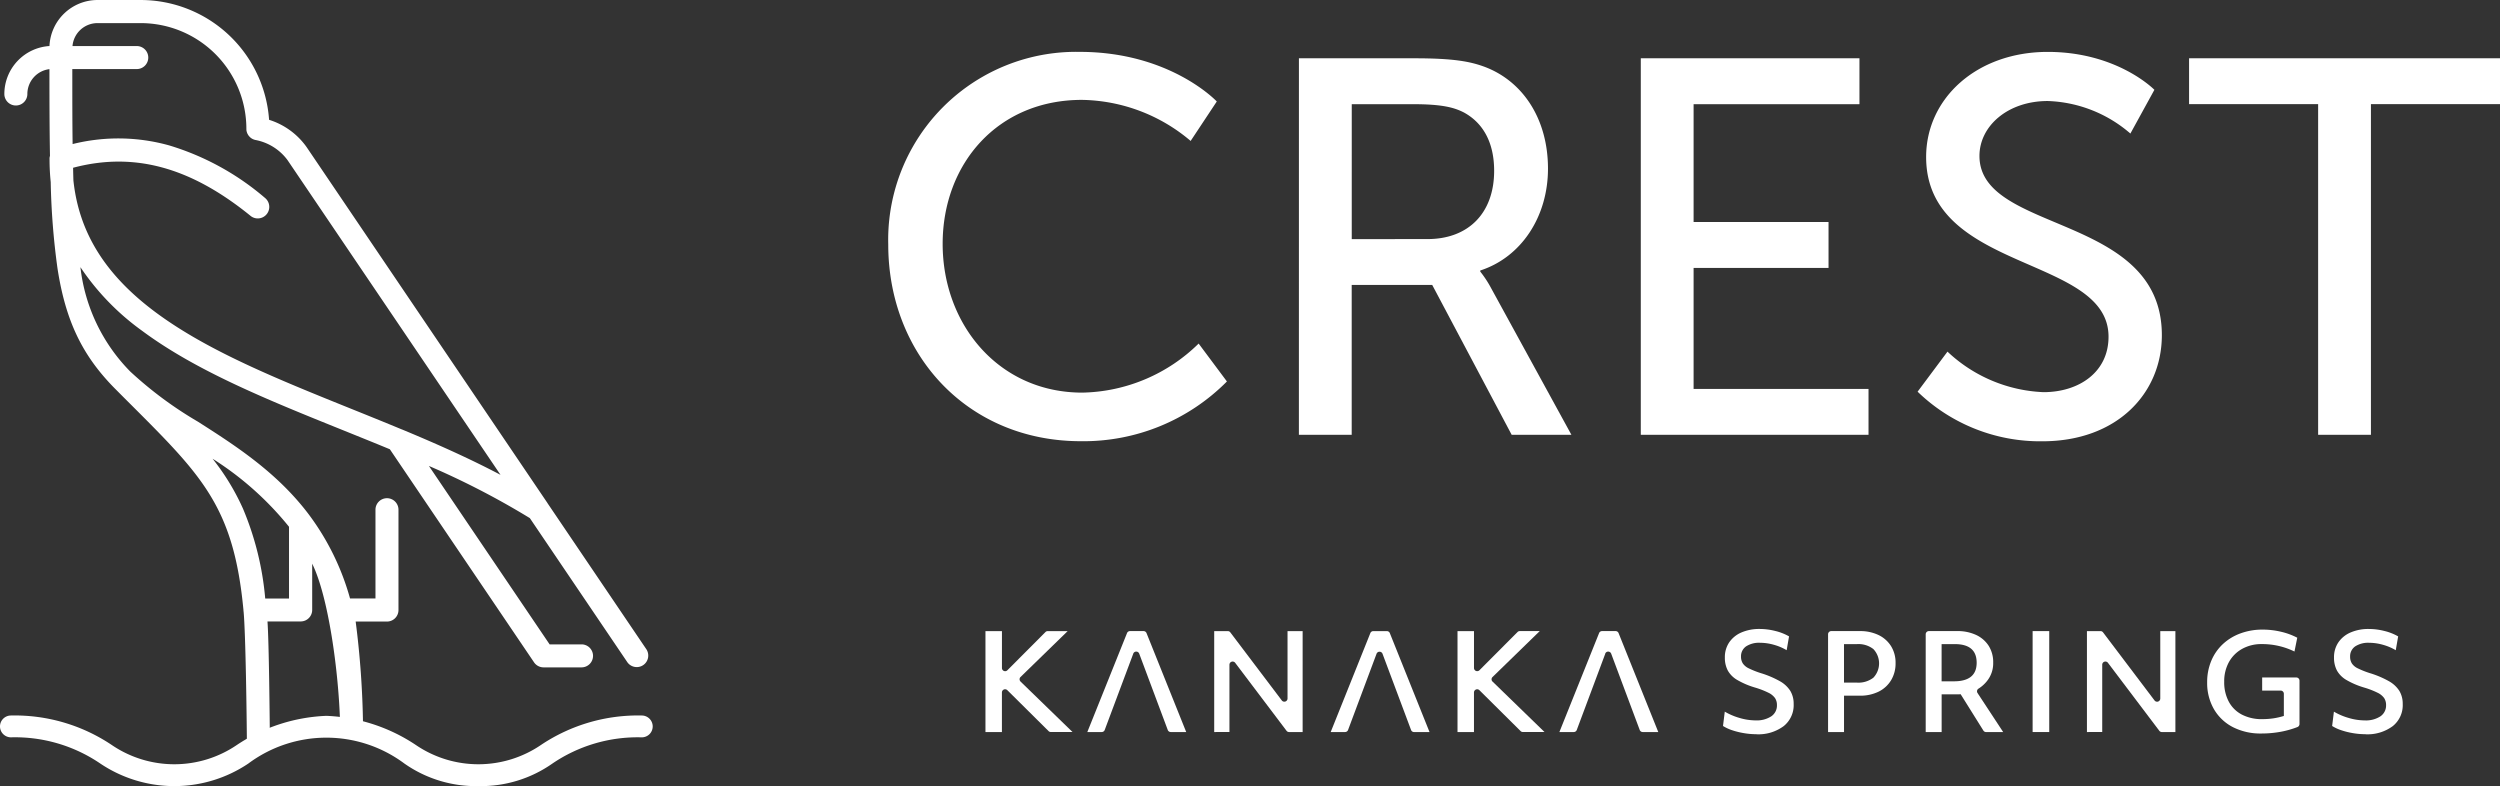 <?xml version="1.0" encoding="UTF-8"?> <svg xmlns="http://www.w3.org/2000/svg" width="250.598" height="78.801" viewBox="0 0 250.598 78.801"><rect x="0" y="0" width="250.598" height="78.801" fill="#333333" stroke="none"/><g transform="translate(-351.204 102.023)"><g transform="translate(449.986 -38.98)"><g transform="translate(0 0)"><path d="M309.3,87.555V77.437h1.652v3.7a.319.319,0,0,0,.542.228l3.822-3.834a.32.32,0,0,1,.225-.094h2l-4.725,4.6a.32.32,0,0,0-.006.45l.006.007,5.21,5.058H315.85a.32.32,0,0,1-.225-.093l-4.133-4.1a.319.319,0,0,0-.543.225V87.56Z" transform="translate(-309.3 -77.219)" fill="#fff"></path><path d="M325.469,79.7l-2.863,7.648a.319.319,0,0,1-.3.207h-1.443l3.98-9.919a.32.32,0,0,1,.3-.2h1.354a.319.319,0,0,1,.3.2l3.979,9.919h-1.55a.319.319,0,0,1-.3-.207l-2.86-7.648a.32.32,0,0,0-.6,0Z" transform="translate(-310.653 -77.219)" fill="#fff"></path><path d="M335.265,87.555V77.437h1.36a.32.32,0,0,1,.255.127l5.163,6.826a.32.32,0,0,0,.572-.192v-6.76h1.514V87.556H342.77a.32.32,0,0,1-.255-.127l-5.15-6.816a.32.32,0,0,0-.573.193V87.55Z" transform="translate(-312.336 -77.219)" fill="#fff"></path><path d="M353.089,79.7l-2.859,7.648a.32.32,0,0,1-.3.207h-1.441l3.974-9.917a.32.32,0,0,1,.3-.2h1.353a.32.32,0,0,1,.3.2l3.98,9.919h-1.551a.319.319,0,0,1-.3-.207L353.68,79.7a.32.32,0,0,0-.591,0Z" transform="translate(-313.883 -77.219)" fill="#fff"></path><path d="M362.884,87.555V77.437h1.652v3.7a.32.32,0,0,0,.544.225L368.9,77.53a.319.319,0,0,1,.226-.094h2l-4.732,4.605a.319.319,0,0,0-.005.453h.005l5.21,5.058h-2.171a.319.319,0,0,1-.225-.093l-4.131-4.1a.32.32,0,0,0-.543.225V87.56Z" transform="translate(-315.566 -77.219)" fill="#fff"></path><path d="M379.049,79.7l-2.859,7.648a.319.319,0,0,1-.3.207h-1.443l3.98-9.919a.32.32,0,0,1,.3-.2h1.354a.32.32,0,0,1,.3.2l3.98,9.919H382.8a.319.319,0,0,1-.3-.207l-2.86-7.648a.32.32,0,0,0-.6,0Z" transform="translate(-316.918 -77.219)" fill="#fff"></path><path d="M396.35,87.744a7.38,7.38,0,0,1-1.231-.107,7.552,7.552,0,0,1-1.18-.292,4.247,4.247,0,0,1-.917-.426l.177-1.438a6.285,6.285,0,0,0,1.486.633,5.74,5.74,0,0,0,1.6.245,2.677,2.677,0,0,0,1.571-.406,1.3,1.3,0,0,0,.572-1.125,1.249,1.249,0,0,0-.193-.706,1.729,1.729,0,0,0-.666-.539,8.364,8.364,0,0,0-1.325-.513,8.082,8.082,0,0,1-1.784-.758,2.542,2.542,0,0,1-.958-.952,2.718,2.718,0,0,1-.294-1.3,2.641,2.641,0,0,1,.433-1.519,2.837,2.837,0,0,1,1.217-.993,4.481,4.481,0,0,1,1.837-.354,6.35,6.35,0,0,1,1.563.2,5.193,5.193,0,0,1,1.384.544l-.24,1.385a5.218,5.218,0,0,0-1.284-.544,5.058,5.058,0,0,0-1.378-.2,2.376,2.376,0,0,0-1.413.366,1.2,1.2,0,0,0-.5,1.031,1.248,1.248,0,0,0,.177.665,1.471,1.471,0,0,0,.6.5,8.865,8.865,0,0,0,1.186.473,9.546,9.546,0,0,1,1.936.818,2.914,2.914,0,0,1,1.051.984,2.5,2.5,0,0,1,.327,1.3,2.69,2.69,0,0,1-1,2.216,4.248,4.248,0,0,1-2.754.817Z" transform="translate(-319.091 -77.19)" fill="#fff"></path><path d="M404.947,87.555v-9.8a.319.319,0,0,1,.32-.32h2.85a4.232,4.232,0,0,1,1.9.4,3.019,3.019,0,0,1,1.25,1.119,3.13,3.13,0,0,1,.446,1.691,3.237,3.237,0,0,1-.446,1.711,3.011,3.011,0,0,1-1.25,1.148,4.172,4.172,0,0,1-1.9.406h-1.571v3.648Zm2.889-8.814h-1.292V82.6h1.292a2.457,2.457,0,0,0,1.651-.493,2.085,2.085,0,0,0,0-2.87A2.435,2.435,0,0,0,407.836,78.741Z" transform="translate(-320.485 -77.218)" fill="#fff"></path><path d="M416.029,87.555v-9.8a.32.32,0,0,1,.319-.32h2.828a4.367,4.367,0,0,1,1.917.392,2.99,2.99,0,0,1,1.259,1.1,3.065,3.065,0,0,1,.442,1.677,2.828,2.828,0,0,1-.493,1.664,3.328,3.328,0,0,1-.971.93.312.312,0,0,0-.117.426l.009.016,2.573,3.916H422.08a.319.319,0,0,1-.27-.15l-2.277-3.643c-.1.009-.2.013-.307.013h-1.6v3.781Zm2.914-8.814h-1.32v3.728h1.237q2.278,0,2.277-1.864t-2.191-1.865Z" transform="translate(-321.78 -77.218)" fill="#fff"></path><path d="M428.166,87.555V77.437h1.666V87.555Z" transform="translate(-323.2 -77.219)" fill="#fff"></path><path d="M434.333,87.555V77.437h1.36a.319.319,0,0,1,.255.127l5.162,6.826a.32.32,0,0,0,.574-.192v-6.76H443.2V87.556h-1.358a.32.32,0,0,1-.255-.127l-5.15-6.816a.319.319,0,0,0-.572.193V87.55Z" transform="translate(-323.922 -77.219)" fill="#fff"></path><path d="M453.408,87.683a6.071,6.071,0,0,1-2.85-.639,4.664,4.664,0,0,1-1.9-1.8,5.233,5.233,0,0,1-.68-2.69,5.5,5.5,0,0,1,.407-2.143,4.843,4.843,0,0,1,1.148-1.672,5.2,5.2,0,0,1,1.766-1.085,6.359,6.359,0,0,1,2.263-.386,7.956,7.956,0,0,1,1.81.213,6.833,6.833,0,0,1,1.637.6l-.279,1.385a7.342,7.342,0,0,0-3.275-.746,3.941,3.941,0,0,0-1.97.479,3.394,3.394,0,0,0-1.325,1.325,3.983,3.983,0,0,0-.473,1.977,4.108,4.108,0,0,0,.459,1.989,3.12,3.12,0,0,0,1.317,1.3,4.3,4.3,0,0,0,2.031.453,7.775,7.775,0,0,0,1.119-.079,7.258,7.258,0,0,0,1.052-.241V83.7a.319.319,0,0,0-.319-.32h-1.855V82.067h3.423a.32.32,0,0,1,.32.32v4.341a.33.33,0,0,1-.208.308,9.3,9.3,0,0,1-1.65.469A10.7,10.7,0,0,1,453.408,87.683Z" transform="translate(-325.516 -77.2)" fill="#fff"></path><path d="M465.5,87.744a7.443,7.443,0,0,1-1.236-.106,7.54,7.54,0,0,1-1.179-.292,4.261,4.261,0,0,1-.918-.426l.177-1.438a6.284,6.284,0,0,0,1.486.633,5.742,5.742,0,0,0,1.6.245,2.672,2.672,0,0,0,1.572-.406,1.306,1.306,0,0,0,.571-1.125,1.254,1.254,0,0,0-.192-.706,1.734,1.734,0,0,0-.666-.539,8.329,8.329,0,0,0-1.325-.513,8.081,8.081,0,0,1-1.782-.758,2.543,2.543,0,0,1-.959-.952,2.706,2.706,0,0,1-.294-1.3,2.642,2.642,0,0,1,.434-1.519,2.821,2.821,0,0,1,1.217-.993,4.467,4.467,0,0,1,1.837-.354,6.349,6.349,0,0,1,1.563.2,5.2,5.2,0,0,1,1.378.544l-.24,1.385a5.219,5.219,0,0,0-1.284-.544,5.051,5.051,0,0,0-1.378-.2,2.376,2.376,0,0,0-1.413.366,1.2,1.2,0,0,0-.5,1.031,1.247,1.247,0,0,0,.172.665,1.457,1.457,0,0,0,.6.5,8.8,8.8,0,0,0,1.186.473,9.5,9.5,0,0,1,1.936.818,2.93,2.93,0,0,1,1.052.985,2.506,2.506,0,0,1,.327,1.3,2.691,2.691,0,0,1-1,2.216,4.253,4.253,0,0,1-2.743.816Z" transform="translate(-327.177 -77.19)" fill="#fff"></path></g></g><g transform="translate(351.204 -102.023)"><g transform="translate(0 71.717)"><path d="M400.651-13.729a12.479,12.479,0,0,1-7.418-2.261,13.087,13.087,0,0,0-15.643,0,13.305,13.305,0,0,1-14.84,0,15.191,15.191,0,0,0-8.96-2.627,1.1,1.1,0,0,1-1.094-1.094,1.1,1.1,0,0,1,1.094-1.095h0a17.457,17.457,0,0,1,10.081,2.937,11.142,11.142,0,0,0,12.595,0,17.383,17.383,0,0,1,8.888-2.9.791.791,0,0,1,.112,0,17.373,17.373,0,0,1,8.887,2.9,11.142,11.142,0,0,0,12.595,0,17.459,17.459,0,0,1,10.081-2.937,1.1,1.1,0,0,1,1.095,1.095,1.1,1.1,0,0,1-.321.775,1.1,1.1,0,0,1-.776.32,15.19,15.19,0,0,0-8.959,2.627,12.474,12.474,0,0,1-7.417,2.26Z" transform="translate(-352.697 20.81)" fill="#fff"></path></g><path d="M389.141-29.373a89.673,89.673,0,0,0-.737-10.346h3.138a1.153,1.153,0,0,0,1.153-1.153h0V-50.929a1.153,1.153,0,0,0-1.152-1.154,1.154,1.154,0,0,0-1.154,1.152v8.9h-2.549a25.334,25.334,0,0,0-4.141-8.433c-3.2-4.239-7.4-6.923-11.1-9.286a38.577,38.577,0,0,1-6.786-5.027,17.734,17.734,0,0,1-5-10.466,25.016,25.016,0,0,0,6.155,6.358c5.444,4.047,12.567,6.923,20.1,9.958,1.58.639,3.174,1.278,4.763,1.937l14.452,21.357a1.155,1.155,0,0,0,.959.507h3.8a1.153,1.153,0,0,0,1.155-1.152,1.153,1.153,0,0,0-1.152-1.154h-3.2l-12.1-17.885a79.966,79.966,0,0,1,10.118,5.23l9.781,14.455a1.154,1.154,0,0,0,1.611.259,1.155,1.155,0,0,0,.3-1.552l-9.925-14.666v-.007L383.491-87.271a7.262,7.262,0,0,0-3.766-2.742,12.913,12.913,0,0,0-12.865-12.009h-4.335a4.826,4.826,0,0,0-4.814,4.613,4.825,4.825,0,0,0-4.523,4.809,1.153,1.153,0,0,0,1.155,1.152,1.152,1.152,0,0,0,1.152-1.152,2.513,2.513,0,0,1,2.212-2.492c0,3.185.009,6.071.054,8.678v.018c-.006.018-.01.034-.014.05s-.01.038-.014.058-.01.059-.014.088v.021a1.038,1.038,0,0,0,0,.128,22.387,22.387,0,0,0,.117,2.28,72.907,72.907,0,0,0,.685,8.689c.806,5.187,2.45,8.639,5.665,11.922h0q.9.908,1.735,1.739c7.12,7.118,10.262,10.26,11.234,20.539h0a1.206,1.206,0,0,0,.019.2c.2,2.243.308,10.3.328,13.334h2.306c-.018-2.592-.095-10.354-.244-12.382h3.329a1.153,1.153,0,0,0,1.153-1.153h0V-45.52c1.617,3.267,2.669,10.808,2.8,16.137Zm-7.418-19.84v7.19h-2.385a29.8,29.8,0,0,0-2.227-9.007,23.361,23.361,0,0,0-3.052-5.012,31.281,31.281,0,0,1,7.668,6.829Zm11.309-9.765-.015-.006c-1.7-.706-3.4-1.392-5.085-2.071-7.4-2.982-14.384-5.8-19.588-9.669-5.033-3.745-7.683-7.988-8.234-13.221q-.018-.619-.032-1.261c6.088-1.618,11.766-.075,17.786,4.819a1.141,1.141,0,0,0,.726.259,1.153,1.153,0,0,0,1.153-1.153,1.151,1.151,0,0,0-.426-.9,26.526,26.526,0,0,0-9.614-5.269,18.932,18.932,0,0,0-9.672-.132C360-89.841,360-92.337,360-95.1h6.461a1.153,1.153,0,0,0,1.154-1.152,1.153,1.153,0,0,0-1.152-1.154h-6.444a2.515,2.515,0,0,1,2.5-2.3h4.338a10.6,10.6,0,0,1,10.592,10.585v.014a.735.735,0,0,0,.005.107v.029a.441.441,0,0,0,.013.082c.005.028.009.034.013.052a.463.463,0,0,0,.015.055c.006.017.014.044.022.064s.009.029.014.04l.03.065.018.034c.011.02.023.04.035.06l.021.035c.012.018.024.034.036.052a.265.265,0,0,0,.03.038.445.445,0,0,0,.036.04c.013.012.024.029.038.044l.034.033c.012.012.032.03.048.044l.035.029.054.039.04.026c.018.011.034.021.053.031l.056.029.044.02.088.032.022.007a.932.932,0,0,0,.118.031,5.193,5.193,0,0,1,3.207,2.016l21.349,31.548c-3.166-1.67-6.515-3.154-9.89-4.556Z" transform="translate(-352.752 102.023)" fill="#fff"></path></g><g transform="translate(440.237 -96.826)"><path d="M317.459,11.688c9.089,0,13.739,4.973,13.739,4.973l-2.62,3.955A17.219,17.219,0,0,0,317.672,16.5c-8.447,0-13.952,6.416-13.952,14.434,0,8.072,5.614,14.91,14.007,14.91a17.075,17.075,0,0,0,11.653-4.918l2.834,3.8a20.235,20.235,0,0,1-14.648,5.988c-11.333,0-19.3-8.661-19.3-19.726a18.839,18.839,0,0,1,19.192-19.3Z" transform="translate(-298.262 -11.685)" fill="#fff"></path><path d="M344.883,12.415h11.548c3.957,0,5.613.32,7.057.852,3.849,1.444,6.361,5.239,6.361,10.21,0,4.812-2.673,8.876-6.789,10.21v.107a10.983,10.983,0,0,1,1.118,1.716l8.02,14.648H366.21l-7.965-15.023h-8.072V50.158H344.88ZM357.77,30.537c4.117,0,6.682-2.619,6.682-6.843,0-2.779-1.065-4.757-2.994-5.827-1.015-.533-2.245-.852-5.186-.852h-6.094V30.542Z" transform="translate(-303.713 -11.769)" fill="#fff"></path><path d="M383.69,12.415h21.918v4.6H388.983V28.827h13.526v4.6H388.983V45.559h17.534v4.6H383.69Z" transform="translate(-308.251 -11.769)" fill="#fff"></path><path d="M418.106,41.734a14.9,14.9,0,0,0,9.622,4.063c3.528,0,6.522-1.978,6.522-5.559,0-8.179-18.284-6.416-18.284-18.016,0-5.881,5.078-10.532,12.189-10.532,7,0,10.692,3.8,10.692,3.8l-2.406,4.384a13.305,13.305,0,0,0-8.287-3.261c-4.009,0-6.843,2.513-6.843,5.506,0,7.806,18.283,5.72,18.283,17.964,0,5.828-4.49,10.638-11.975,10.638a17.656,17.656,0,0,1-12.509-4.972Z" transform="translate(-311.925 -11.684)" fill="#fff"></path><path d="M458.864,17.013H445.927v-4.6h31.167v4.6H464.157V50.158h-5.293Z" transform="translate(-315.529 -11.769)" fill="#fff"></path></g></g></svg> 